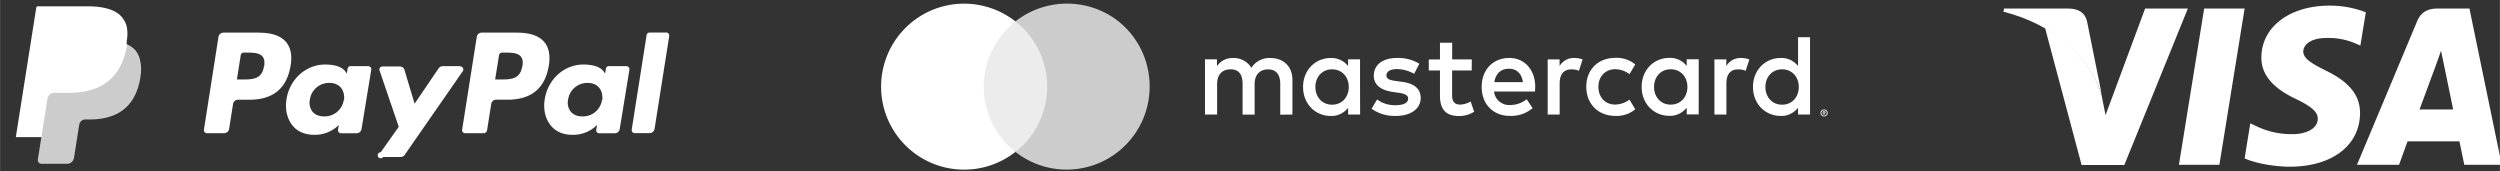 <svg xmlns="http://www.w3.org/2000/svg" width="292" height="20" viewBox="0 0 77.258 5.292"><rect x="0" y="0" width="77.258" height="5.292" fill="#333333" stroke="none"/><path d="M8.024 1.008h-1.12a.156.156 0 0 0-.154.13l-.45 2.87a.1.1 0 0 0 .02.075.09.09 0 0 0 .07.033h.534a.156.156 0 0 0 .154-.13l.122-.774a.154.154 0 0 1 .153-.13h.354c.737 0 1.162-.357 1.273-1.063.05-.3.002-.552-.143-.722-.16-.187-.44-.286-.816-.286zm.13 1.048c-.06.4-.368.4-.665.4h-.17l.118-.75a.094.094 0 0 1 .092-.08h.077c.202 0 .393 0 .5.115.06.07.077.17.054.312zm3.215-.013h-.536a.093.093 0 0 0-.092.08l-.024.15-.037-.054c-.116-.168-.375-.225-.633-.225-.592 0-1.098.448-1.196 1.077-.05.314.022.614.2.823.163.192.397.273.675.273.477 0 .742-.307.742-.307l-.024.15a.092.092 0 0 0 .09.108h.483a.156.156 0 0 0 .154-.13l.3-1.834a.092.092 0 0 0-.09-.108zm-.747 1.043a.598.598 0 0 1-.604.512c-.156 0-.28-.05-.36-.144a.45.45 0 0 1-.084-.376.6.6 0 0 1 .6-.516c.152 0 .276.05.357.146s.114.23.1.38zm3.6-1.043h-.538a.16.16 0 0 0-.13.068l-.743 1.094-.315-1.05c-.02-.066-.08-.1-.15-.1h-.53c-.03 0-.058.014-.076.04s-.022.056-.012.084l.593 1.74-.558.787a.093.093 0 1 0 .076.147h.538c.05 0 .1-.025.128-.067L14.3 2.2c.02-.03.022-.066.006-.096s-.048-.05-.083-.05zm1.783-1.035h-1.12a.155.155 0 0 0-.153.13l-.452 2.87a.092.092 0 0 0 .09.108h.574c.054 0 .1-.04.107-.092l.128-.813a.154.154 0 0 1 .153-.13h.354c.737 0 1.162-.357 1.274-1.063.05-.3.002-.552-.143-.722-.16-.187-.44-.286-.815-.286zm.13 1.048c-.06.4-.368.4-.665.4h-.17l.12-.75a.094.094 0 0 1 .092-.08h.077c.202 0 .393 0 .5.115.06.07.077.17.054.312zm3.215-.013h-.535a.093.093 0 0 0-.092.08l-.024.15-.038-.054c-.116-.168-.374-.225-.633-.225-.592 0-1.098.448-1.196 1.077-.05.314.02.614.2.823.164.192.397.273.675.273.477 0 .742-.307.742-.307l-.024.15c-.004.027.003.055.02.075s.044.033.07.033h.482a.154.154 0 0 0 .153-.13l.3-1.834a.1.1 0 0 0-.02-.075.09.09 0 0 0-.07-.033zm-.747 1.043a.596.596 0 0 1-.604.512c-.155 0-.28-.05-.36-.144a.45.45 0 0 1-.084-.376.6.6 0 0 1 .6-.516c.152 0 .276.05.357.146s.114.23.1.38zm1.378-2l-.46 2.92a.092.092 0 0 0 .09.108h.462a.156.156 0 0 0 .154-.13l.453-2.87a.092.092 0 0 0-.09-.108h-.517a.093.093 0 0 0-.092.08zM1.5 4.786l.086-.543-.2-.004h-.9l.632-4a.052.052 0 0 1 .05-.044h1.534c.5 0 .86.106 1.045.315a.72.72 0 0 1 .167.314 1.13 1.13 0 0 1 .001.433l-.002.013v.1l.086.05a.58.58 0 0 1 .174.133.62.62 0 0 1 .141.317 1.34 1.34 0 0 1-.02.46 1.62 1.62 0 0 1-.188.521 1.07 1.07 0 0 1-.299.327 1.21 1.21 0 0 1-.402.181 2.01 2.01 0 0 1-.503.058h-.12a.357.357 0 0 0-.233.086.36.36 0 0 0-.122.217l-.01.05-.15.958-.007.035c-.002.01-.005.017-.01.02z" fill="#fff"/><path d="M3.925 1.37l-.016.1c-.202 1.04-.895 1.398-1.78 1.398h-.45c-.108 0-.2.078-.216.185l-.296 1.876a.114.114 0 0 0 .114.133h.798c.095 0 .175-.07.2-.162l.008-.04.15-.954.01-.052a.194.194 0 0 1 .2-.162h.12c.774 0 1.38-.314 1.556-1.223.074-.38.036-.697-.16-.92a.724.724 0 0 0-.22-.168z" fill="#ccc"/><path d="M39.94 3.54V2.472c0-.403-.257-.674-.67-.678a.66.66 0 0 0-.599.303.624.624 0 0 0-.563-.303.565.565 0 0 0-.5.254v-.214h-.37V3.54h.375v-.945c0-.296.164-.453.417-.453s.37.16.37.45v.95h.372v-.945c0-.296.17-.453.417-.453s.375.16.375.45v.95zm5.543-1.705h-.606V1.32H44.5v.517h-.346v.34h.346v.777c0 .396.153.632.592.632a.87.87 0 0 0 .464-.132l-.107-.318a.683.683 0 0 1-.328.096c-.185 0-.246-.114-.246-.285v-.77h.606zm3.164-.043a.504.504 0 0 0-.45.25v-.207h-.368V3.54h.37v-.956c0-.285.12-.44.364-.44a.594.594 0 0 1 .232.043l.114-.35a.793.793 0 0 0-.264-.046zm-4.784.178a1.249 1.249 0 0 0-.696-.178c-.432 0-.712.207-.712.546 0 .278.207.45.588.503l.174.025c.203.028.3.082.3.178 0 .132-.135.207-.39.207a.91.91 0 0 1-.57-.178l-.17.288a1.23 1.23 0 0 0 .739.222c.492 0 .778-.232.778-.556 0-.3-.225-.457-.595-.5l-.174-.025c-.16-.02-.29-.053-.29-.167 0-.125.12-.2.325-.2a1.1 1.1 0 0 1 .531.146zm9.937-.178a.504.504 0 0 0-.45.25v-.207h-.368V3.54h.37v-.956c0-.285.12-.44.364-.44a.594.594 0 0 1 .232.043l.114-.35a.793.793 0 0 0-.264-.046zm-4.778.895c0 .517.36.895.9.895a.9.9 0 0 0 .613-.204l-.178-.3a.75.75 0 0 1-.446.153c-.296 0-.514-.218-.514-.546s.218-.542.514-.546a.75.75 0 0 1 .446.153l.178-.3a.893.893 0 0 0-.613-.204c-.55 0-.9.378-.9.895zm3.474 0v-.855h-.37v.207a.643.643 0 0 0-.538-.25c-.478 0-.855.375-.855.895s.375.895.855.895c.21.01.4-.084.538-.25v.207h.37zm-1.38 0c0-.3.196-.546.517-.546.307 0 .514.236.514.546s-.207.546-.514.546c-.32 0-.517-.246-.517-.546zm-4.477-.895c-.5 0-.85.364-.85.895 0 .542.364.895.874.895.255.01.504-.076.7-.24l-.182-.275a.816.816 0 0 1-.5.178.47.47 0 0 1-.51-.417h1.266l.007-.142c0-.53-.332-.895-.8-.895zm-.007.332c.24 0 .392.15.432.414h-.884c.04-.246.19-.414.453-.414zm9.305.563V1.15h-.37v.892a.643.643 0 0 0-.538-.25c-.478 0-.855.375-.855.895s.375.895.855.895c.21.01.4-.084.538-.25v.207h.37zm.434.695a.103.103 0 0 1 .078.032.105.105 0 0 1 .024.118.11.11 0 0 1-.024.034.103.103 0 0 1-.078.032.11.11 0 0 1-.103-.066c-.01-.027-.01-.057 0-.084s.032-.047.058-.058a.09.09 0 0 1 .046-.008zm0 .192c.01 0 .022-.002.033-.007s.02-.01.026-.018a.085.085 0 0 0-.059-.145.07.07 0 0 0-.033.007c-.026.01-.044.034-.05.062a.082.082 0 0 0 .05.094.1.1 0 0 0 .035.007zm.006-.135c.01-.001.02.002.03.008s.01.014.01.024-.003.015-.01.02a.04.04 0 0 1-.024.009l.033.038h-.026l-.03-.038h-.01v.038h-.02v-.1zm-.025.02v.027h.025c.017-.002.018-.006.018-.01-.01-.01-.014-.01-.018-.01zm-1.794-.77c0-.3.196-.546.517-.546.307 0 .514.236.514.546s-.207.546-.514.546c-.32 0-.517-.246-.517-.546zm-12.528 0v-.855h-.37v.207a.648.648 0 0 0-.536-.248c-.478 0-.855.375-.855.895s.375.895.855.895c.21.01.4-.084.538-.25v.207h.37zm-1.38 0c0-.3.196-.546.517-.546.307 0 .514.236.514.546s-.207.546-.514.546c-.32 0-.517-.246-.517-.546z" fill="#fff"/><path d="M30.257.66H32.5v4.032h-2.244z" fill="#ececec"/><path d="M30.4 2.678a2.56 2.56 0 0 1 .979-2.016 2.565 2.565 0 1 0 0 4.032 2.56 2.56 0 0 1-.979-2.016z" fill="#fff"/><path d="M35.528 2.678a2.565 2.565 0 0 1-4.149 2.016 2.56 2.56 0 0 0 0-4.032c.772-.607 1.822-.72 2.706-.3s1.443 1.325 1.443 2.307z" fill="#ccc"/><g fill="#fff"><path d="M68.118.263h1.25l-.78 4.83h-1.25zm4.996.117a3.08 3.08 0 0 0-1.12-.206c-1.234 0-2.102.658-2.108 1.598-.01.694.622 1.08 1.095 1.3.483.236.648.4.648.6-.005.324-.4.473-.75.473a2.48 2.48 0 0 1-1.172-.257l-.164-.077-.175 1.084c.293.133.833.252 1.393.257 1.3 0 2.164-.648 2.174-1.65.005-.55-.33-.97-1.05-1.316-.437-.22-.704-.37-.704-.596.005-.206.226-.416.72-.416a2.12 2.12 0 0 1 .931.185l.113.05zm1.66 3.003l.5-1.352c-.005.01.103-.283.164-.463l.087.416.288 1.398h-1.038zm1.542-3.12h-.966c-.298 0-.524.087-.653.4l-1.856 4.43h1.3l.262-.725h1.604l.15.725h1.157zm-10.023 0L65.07 3.558l-.134-.668C64.7 2.12 64 1.28 63.2.865L64.33 5.1h1.32L67.614.263z"/><path d="M63.934.263h-2l-.02.098c1.568.4 2.606 1.367 3.033 2.53L64.5.67c-.072-.31-.293-.396-.565-.406z"/></g></svg>